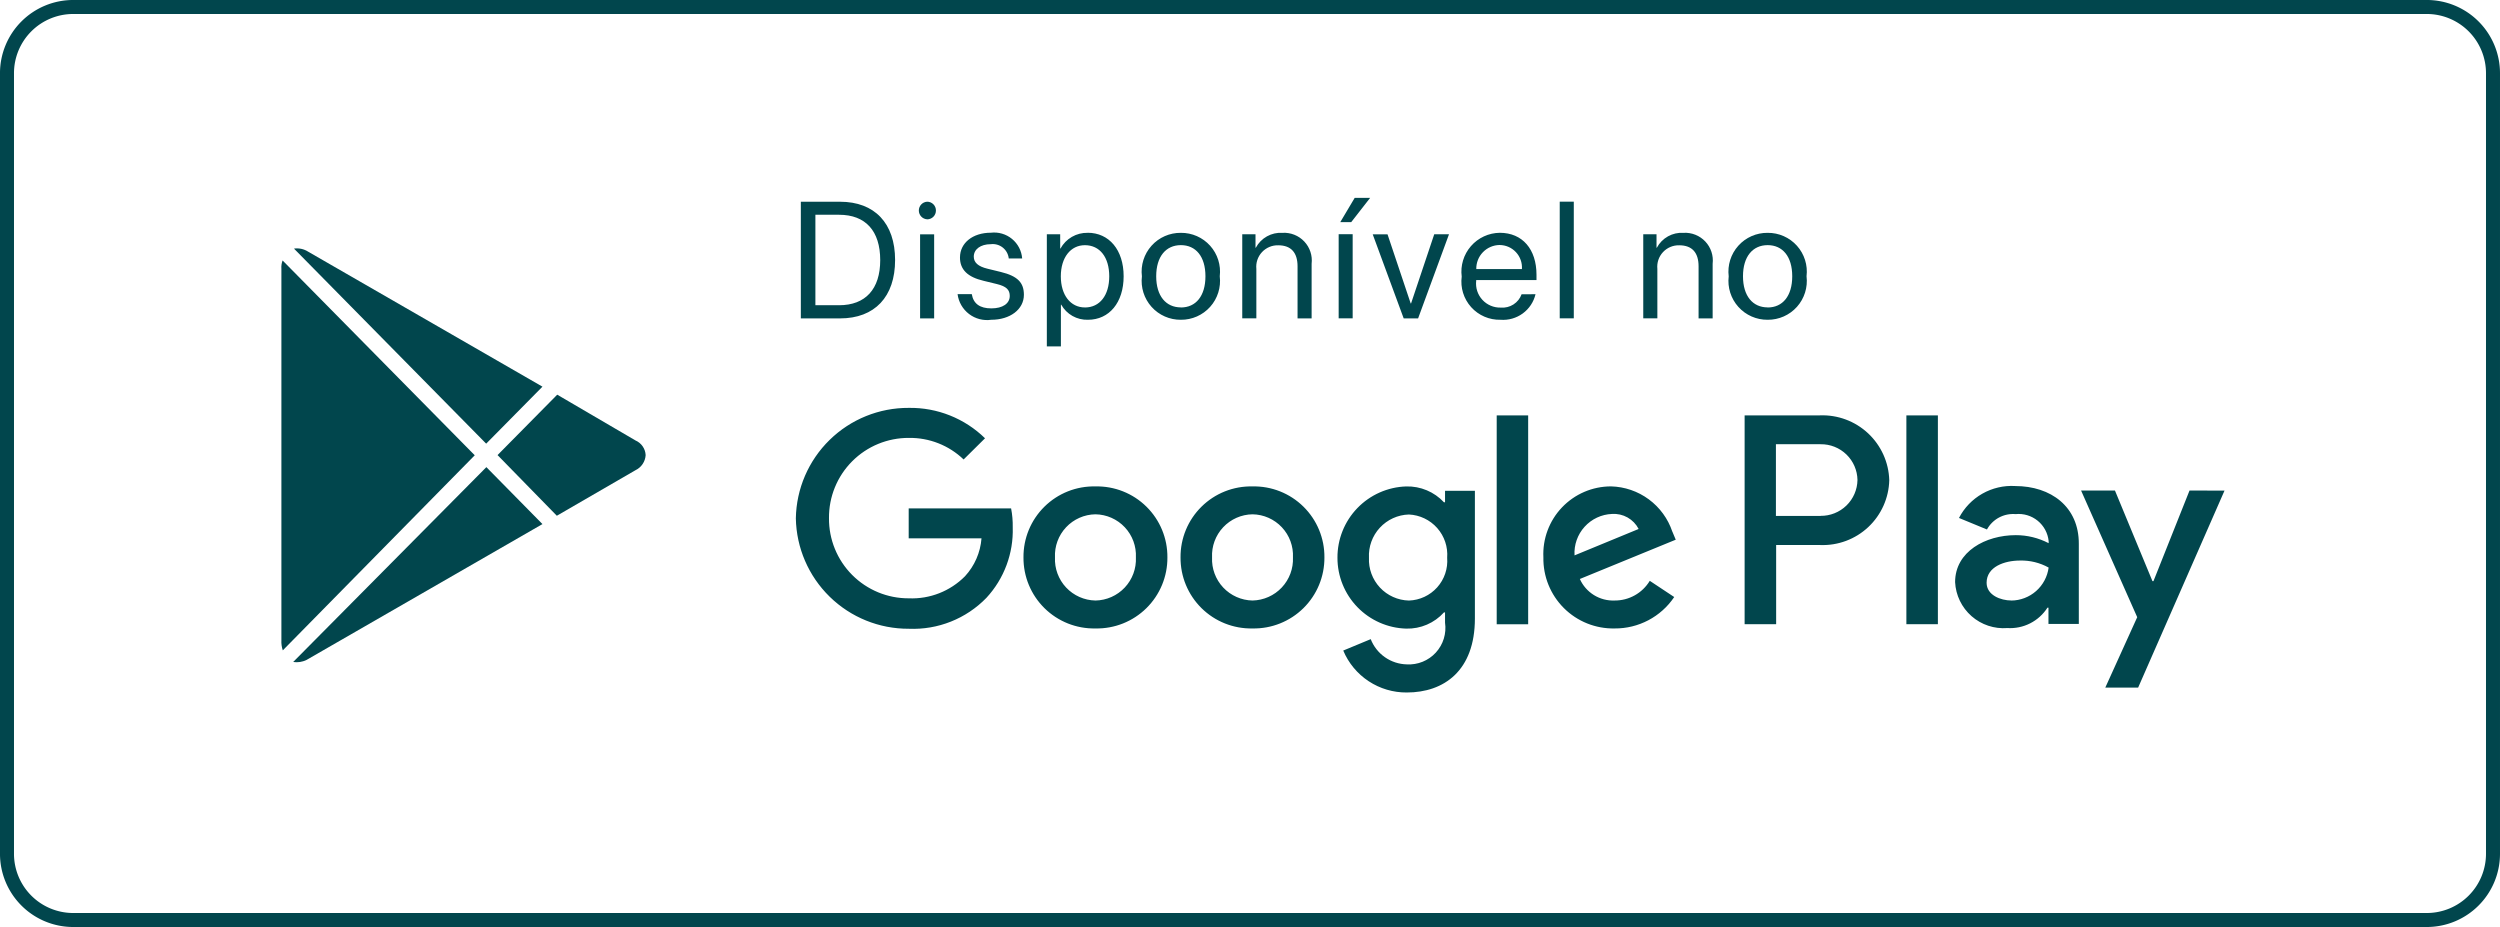 <svg xmlns="http://www.w3.org/2000/svg" xmlns:xlink="http://www.w3.org/1999/xlink" width="153.377" height="56.873" viewBox="0 0 153.377 56.873"><defs><style>.a{fill:#01464d;}.b{fill:none;stroke:#01464d;stroke-width:0.859px;}.c{clip-path:url(#a);}.d{clip-path:url(#b);}.e{clip-path:url(#c);}</style><clipPath id="a"><path class="a" d="M76.089-26.541a4.319,4.319,0,0,0-4.416,4.356,4.326,4.326,0,0,0,4.416,4.358A4.326,4.326,0,0,0,80.5-22.185a4.318,4.318,0,0,0-4.415-4.356Zm0,7a2.53,2.53,0,0,1-2.482-2.645,2.523,2.523,0,0,1,2.482-2.644,2.523,2.523,0,0,1,2.481,2.644,2.536,2.536,0,0,1-2.481,2.645Zm-9.637-7a4.318,4.318,0,0,0-4.415,4.356,4.326,4.326,0,0,0,4.415,4.358,4.326,4.326,0,0,0,4.415-4.358A4.318,4.318,0,0,0,66.452-26.541Zm0,7a2.53,2.53,0,0,1-2.482-2.645,2.523,2.523,0,0,1,2.482-2.644,2.523,2.523,0,0,1,2.482,2.644A2.53,2.53,0,0,1,66.452-19.54ZM54.995-25.2v1.845h4.467a3.869,3.869,0,0,1-1.013,2.326,4.58,4.58,0,0,1-3.444,1.354,4.877,4.877,0,0,1-4.9-4.921,4.877,4.877,0,0,1,4.9-4.921,4.744,4.744,0,0,1,3.36,1.323l1.313-1.3A6.54,6.54,0,0,0,55-31.359a6.893,6.893,0,0,0-6.928,6.776A6.9,6.9,0,0,0,55-17.808a6.265,6.265,0,0,0,4.766-1.9,6.09,6.09,0,0,0,1.612-4.325,5.563,5.563,0,0,0-.1-1.158H54.995Zm46.85,1.434a4.076,4.076,0,0,0-3.764-2.777,4.155,4.155,0,0,0-4.147,4.356A4.282,4.282,0,0,0,98.3-17.827a4.368,4.368,0,0,0,3.661-1.928l-1.5-.994A2.5,2.5,0,0,1,98.3-19.541a2.236,2.236,0,0,1-2.129-1.321l5.883-2.41-.206-.493Zm-6,1.456a2.4,2.4,0,0,1,2.3-2.542,1.71,1.71,0,0,1,1.633.922l-3.929,1.619ZM91.07-18.083H93V-30.9H91.07v12.814Zm-3.163-7.484h-.072a3.055,3.055,0,0,0-2.316-.973A4.355,4.355,0,0,0,81.3-22.163a4.341,4.341,0,0,0,4.219,4.346,3.007,3.007,0,0,0,2.316-.995H87.9v.626a2.241,2.241,0,0,1-2.347,2.563,2.433,2.433,0,0,1-2.212-1.548l-1.686.7a4.193,4.193,0,0,0,3.9,2.573c2.265,0,4.177-1.323,4.177-4.541v-7.832H87.9v.707Zm-2.224,6.028a2.512,2.512,0,0,1-2.45-2.625,2.527,2.527,0,0,1,2.45-2.654,2.467,2.467,0,0,1,2.348,2.655,2.433,2.433,0,0,1-2.347,2.624ZM110.9-30.9H106.28v12.814h1.934v-4.859h2.7a4.081,4.081,0,0,0,4.24-3.978A4.1,4.1,0,0,0,110.9-30.9Zm.042,6.171H108.2v-4.4h2.74a2.232,2.232,0,0,1,2.264,2.194,2.239,2.239,0,0,1-2.264,2.2Zm11.932-1.836a3.642,3.642,0,0,0-3.443,1.959l1.716.707a1.828,1.828,0,0,1,1.758-.943,1.852,1.852,0,0,1,2.027,1.65v.134a4.348,4.348,0,0,0-2.016-.493c-1.851,0-3.723,1.006-3.723,2.881a2.976,2.976,0,0,0,3.206,2.819,2.723,2.723,0,0,0,2.46-1.25h.062v.995h1.862v-4.911c.01-2.275-1.707-3.547-3.909-3.547Zm-.238,7.022c-.631,0-1.51-.318-1.51-1.087,0-.984,1.1-1.363,2.047-1.363a3.432,3.432,0,0,1,1.758.431A2.328,2.328,0,0,1,122.638-19.539Zm10.939-6.745-2.212,5.557H131.3l-2.3-5.557h-2.078l3.444,7.77L128.408-14.2h2.015l5.3-12.085Zm-17.371,8.2h1.933V-30.9h-1.933v12.814Z" transform="translate(-48.068 31.359)"/></clipPath><clipPath id="b"><path class="a" d="M29.565-29.011,17.773-40.978a1.271,1.271,0,0,1,.87.188l14.375,8.282Zm-.7.714L17.075-40.25a1.189,1.189,0,0,0-.073.513l0,8.858c0,4.433,0,8.559,0,13.934a1.634,1.634,0,0,0,.086.615L28.866-28.3ZM17.724-15.616,29.577-27.571l3.441,3.494L18.545-15.743a1.377,1.377,0,0,1-.821.126Zm16.2-16.4L30.263-28.31,33.9-24.588l4.825-2.794a1.1,1.1,0,0,0,.624-.927,1.036,1.036,0,0,0-.625-.9l-4.8-2.807Z" transform="translate(-16.999 41)"/></clipPath><clipPath id="c"><path class="a" d="M50.684-41.042v7.158h2.405c2.128,0,3.378-1.325,3.378-3.581s-1.255-3.576-3.378-3.576H50.684Zm.893.8H53.03c1.627,0,2.524.992,2.524,2.783,0,1.775-.9,2.767-2.524,2.767H51.577v-5.551ZM58-33.885h.863v-5.158H58Zm.432-6.076a.538.538,0,0,0,.383-.158.538.538,0,0,0,.157-.383.535.535,0,0,0-.157-.384.535.535,0,0,0-.384-.157.541.541,0,0,0-.508.54.541.541,0,0,0,.508.54Zm2.015,2.34c0,.745.471,1.2,1.442,1.429l.82.2c.589.143.792.357.792.729,0,.466-.431.764-1.13.764s-1.1-.283-1.2-.874H60.3A1.822,1.822,0,0,0,62.369-33.8c1.15,0,2-.635,2-1.533,0-.739-.376-1.146-1.418-1.4l-.819-.2c-.575-.139-.838-.382-.838-.74,0-.451.416-.764,1.046-.764a.987.987,0,0,1,1.1.874h.823a1.724,1.724,0,0,0-1.92-1.578c-1.115,0-1.895.63-1.895,1.514Zm7.834-1.513a1.851,1.851,0,0,0-1.666.962h-.02v-.874h-.819v6.88h.863v-2.56h.02A1.81,1.81,0,0,0,68.3-33.8c1.3,0,2.188-1.051,2.188-2.669s-.894-2.669-2.207-2.669Zm-.169,4.578c-.884,0-1.478-.759-1.478-1.91s.6-1.91,1.478-1.91c.917,0,1.493.745,1.493,1.91S69.027-34.554,68.11-34.554ZM74-33.8a2.381,2.381,0,0,0,2.385-2.669A2.379,2.379,0,0,0,74-39.133a2.38,2.38,0,0,0-2.391,2.669A2.382,2.382,0,0,0,74-33.8Zm0-.759c-.913,0-1.514-.695-1.514-1.91s.6-1.91,1.514-1.91,1.507.695,1.507,1.91S74.917-34.554,74-34.554Zm3.767.669h.863V-36.92a1.316,1.316,0,0,1,1.344-1.449c.792,0,1.184.457,1.184,1.29v3.194h.863v-3.348a1.7,1.7,0,0,0-1.786-1.9,1.727,1.727,0,0,0-1.637.912h-.02v-.823h-.813v5.158Zm5.909,0h.863v-5.158H83.68v5.158Zm.774-5.9,1.16-1.488h-.947l-.884,1.487h.67Zm5.993.744h-.9L88.121-34.8H88.1l-1.422-4.241h-.908l1.9,5.158h.883l1.895-5.158Zm3.107.66a1.379,1.379,0,0,1,1.373,1.477h-2.8a1.449,1.449,0,0,1,1.428-1.478Zm1.354,3.02a1.247,1.247,0,0,1-1.28.819,1.475,1.475,0,0,1-1.507-1.638v-.05h3.7v-.327c0-1.562-.858-2.574-2.252-2.574a2.384,2.384,0,0,0-2.336,2.688A2.34,2.34,0,0,0,93.61-33.8a2.043,2.043,0,0,0,2.147-1.567Zm2.338,1.478h.863v-7.158h-.863Zm5.127,0h.863V-36.92a1.316,1.316,0,0,1,1.344-1.449c.793,0,1.185.457,1.185,1.29v3.194h.863v-3.348a1.7,1.7,0,0,0-1.786-1.9,1.727,1.727,0,0,0-1.637.912h-.02v-.823h-.814v5.158Zm7.567-.645c-.621,0-1.032-.322-1.032-.813s.4-.794,1.091-.839l1.38-.084v.422A1.358,1.358,0,0,1,109.942-34.53Zm-.194.734a1.881,1.881,0,0,0,1.657-.977h.02v.888h.818V-37.45c0-1.027-.764-1.682-1.974-1.682a1.822,1.822,0,0,0-2.044,1.578h.833a1.083,1.083,0,0,1,1.191-.819c.714,0,1.132.377,1.132,1.007v.432l-1.478.084c-1.191.069-1.87.625-1.87,1.509a1.549,1.549,0,0,0,1.716,1.547Z" transform="translate(-50.684 41.275)"/></clipPath></defs><g transform="translate(0.429 0.429)"><path class="b" d="M4.063,0H148.455a4.063,4.063,0,0,1,4.063,4.063V51.951a4.063,4.063,0,0,1-4.063,4.063H4.063A4.063,4.063,0,0,1,0,51.951V4.063A4.063,4.063,0,0,1,4.063,0Z"/><g class="c" transform="translate(48.393 24.595)"><path class="a" d="M43.068-36.359h97.819V-8.743H43.068Z" transform="translate(-48.147 31.28)"/></g><g class="d" transform="translate(16.832 14.801)"><path class="a" d="M12-46H44.507v35.553H12Z" transform="translate(-17.078 40.921)"/></g><g class="e" transform="translate(48.703 11.714)"><path class="a" d="M45.684-46.275h61.855v19.269H45.684Z" transform="translate(-50.763 45.196)"/></g><g class="e" transform="translate(84.703 11.714)"><path class="a" d="M45.684-46.275h6.082v19.269H45.684Z" transform="translate(-25.424 45.196)"/></g></g></svg>